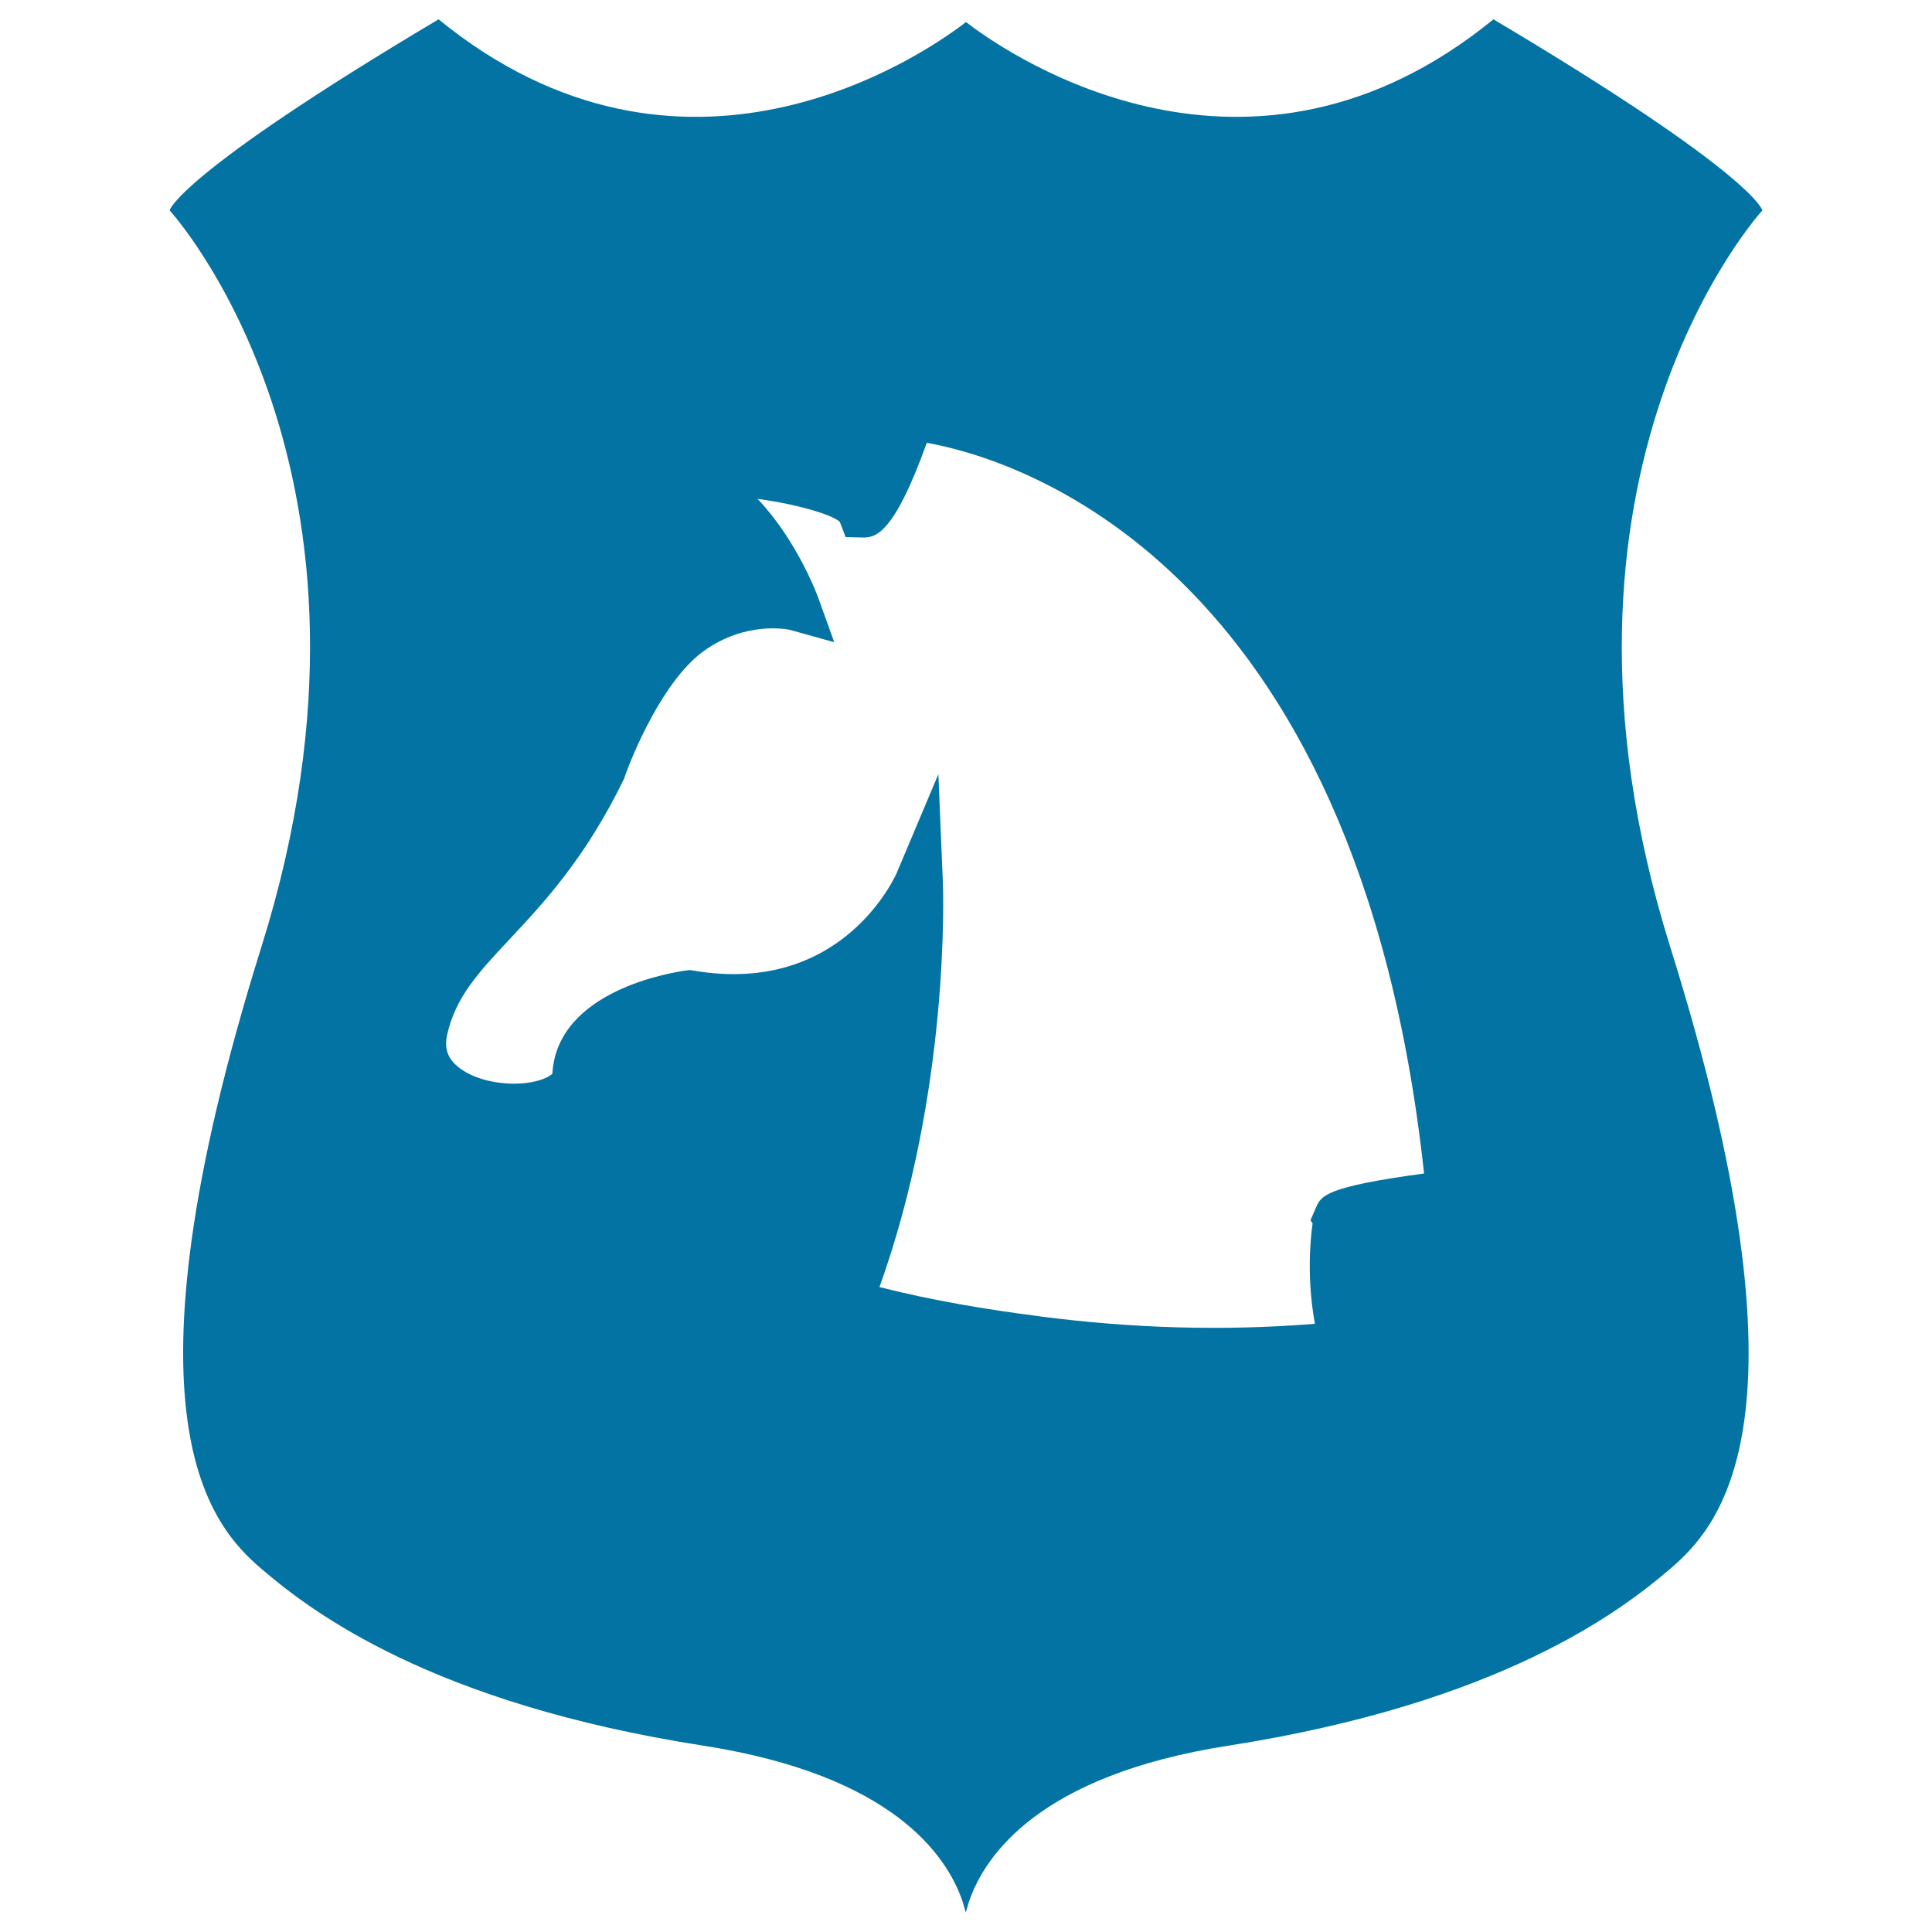 <svg xmlns="http://www.w3.org/2000/svg" viewBox="0 0 1000 1000" style="fill:#0273a2">
<title>Horse Head On A Shield SVG icon</title>
<g><g><path d="M912.2,108.9c0,0-3.6-18.3-139.2-98.9c-126.2,103-249.4,19.2-271.3,2.7l-1.7-1.3l-1.7,1.3C476.4,29.2,353.2,113,227,10C91.5,90.6,87.8,108.9,87.8,108.9s124.5,135.5,47.6,380.9c-76.9,245.4-25.6,300.4,0,322.3c25.7,22,87.9,69.6,228.9,91.5c97.2,15.2,125.6,56.3,133.9,80.5l1.7,5.8l1.7-5.8c8.3-24.1,36.8-65.3,133.9-80.5c141-22,203.3-69.6,228.9-91.5c25.7-22,77-76.9,0-322.3C787.7,244.4,912.2,108.9,912.2,108.9z M681.2,624.9l-2.9,6.7l1.1,1.6c-1.3,9.2-3,28.9,1.2,52c-48.6,3.9-95.5,2.2-142.1-3.8l-0.5-0.1l0,0c-27.5-3.5-55-8.1-82.8-15.1c36.7-102.1,33-205.6,32.8-210.2l-2.3-55.3l-21.5,51c-0.3,0.6-27.4,63.9-105.1,50.7l-1.9-0.3l-1.8,0.2c-6.9,0.9-67.1,10.1-69.5,53.5c-3.5,3.1-12.7,5.9-24.7,4.9c-12.3-1-22.9-5.7-27.6-12.1c-2.6-3.6-3.3-7.7-2.2-12.8c4.3-19.6,16.1-32.3,32.5-49.8c17.4-18.6,39.1-41.7,59.1-82.9c4.5-13.3,20.6-51.2,41.1-66c21.9-15.9,43.7-11.3,44.7-11.1l23,6.4l-8.1-22.5c-0.6-1.7-11-30-31.6-51.7c23.9,3.3,40.2,9.1,42.6,12l3,7.8l8.3,0.2c6.4,0.1,16,0.3,33.7-49c43.3,7.7,222.8,58.9,257.4,378.2C685.9,614.3,683.8,619,681.2,624.9z"/></g></g>
</svg>